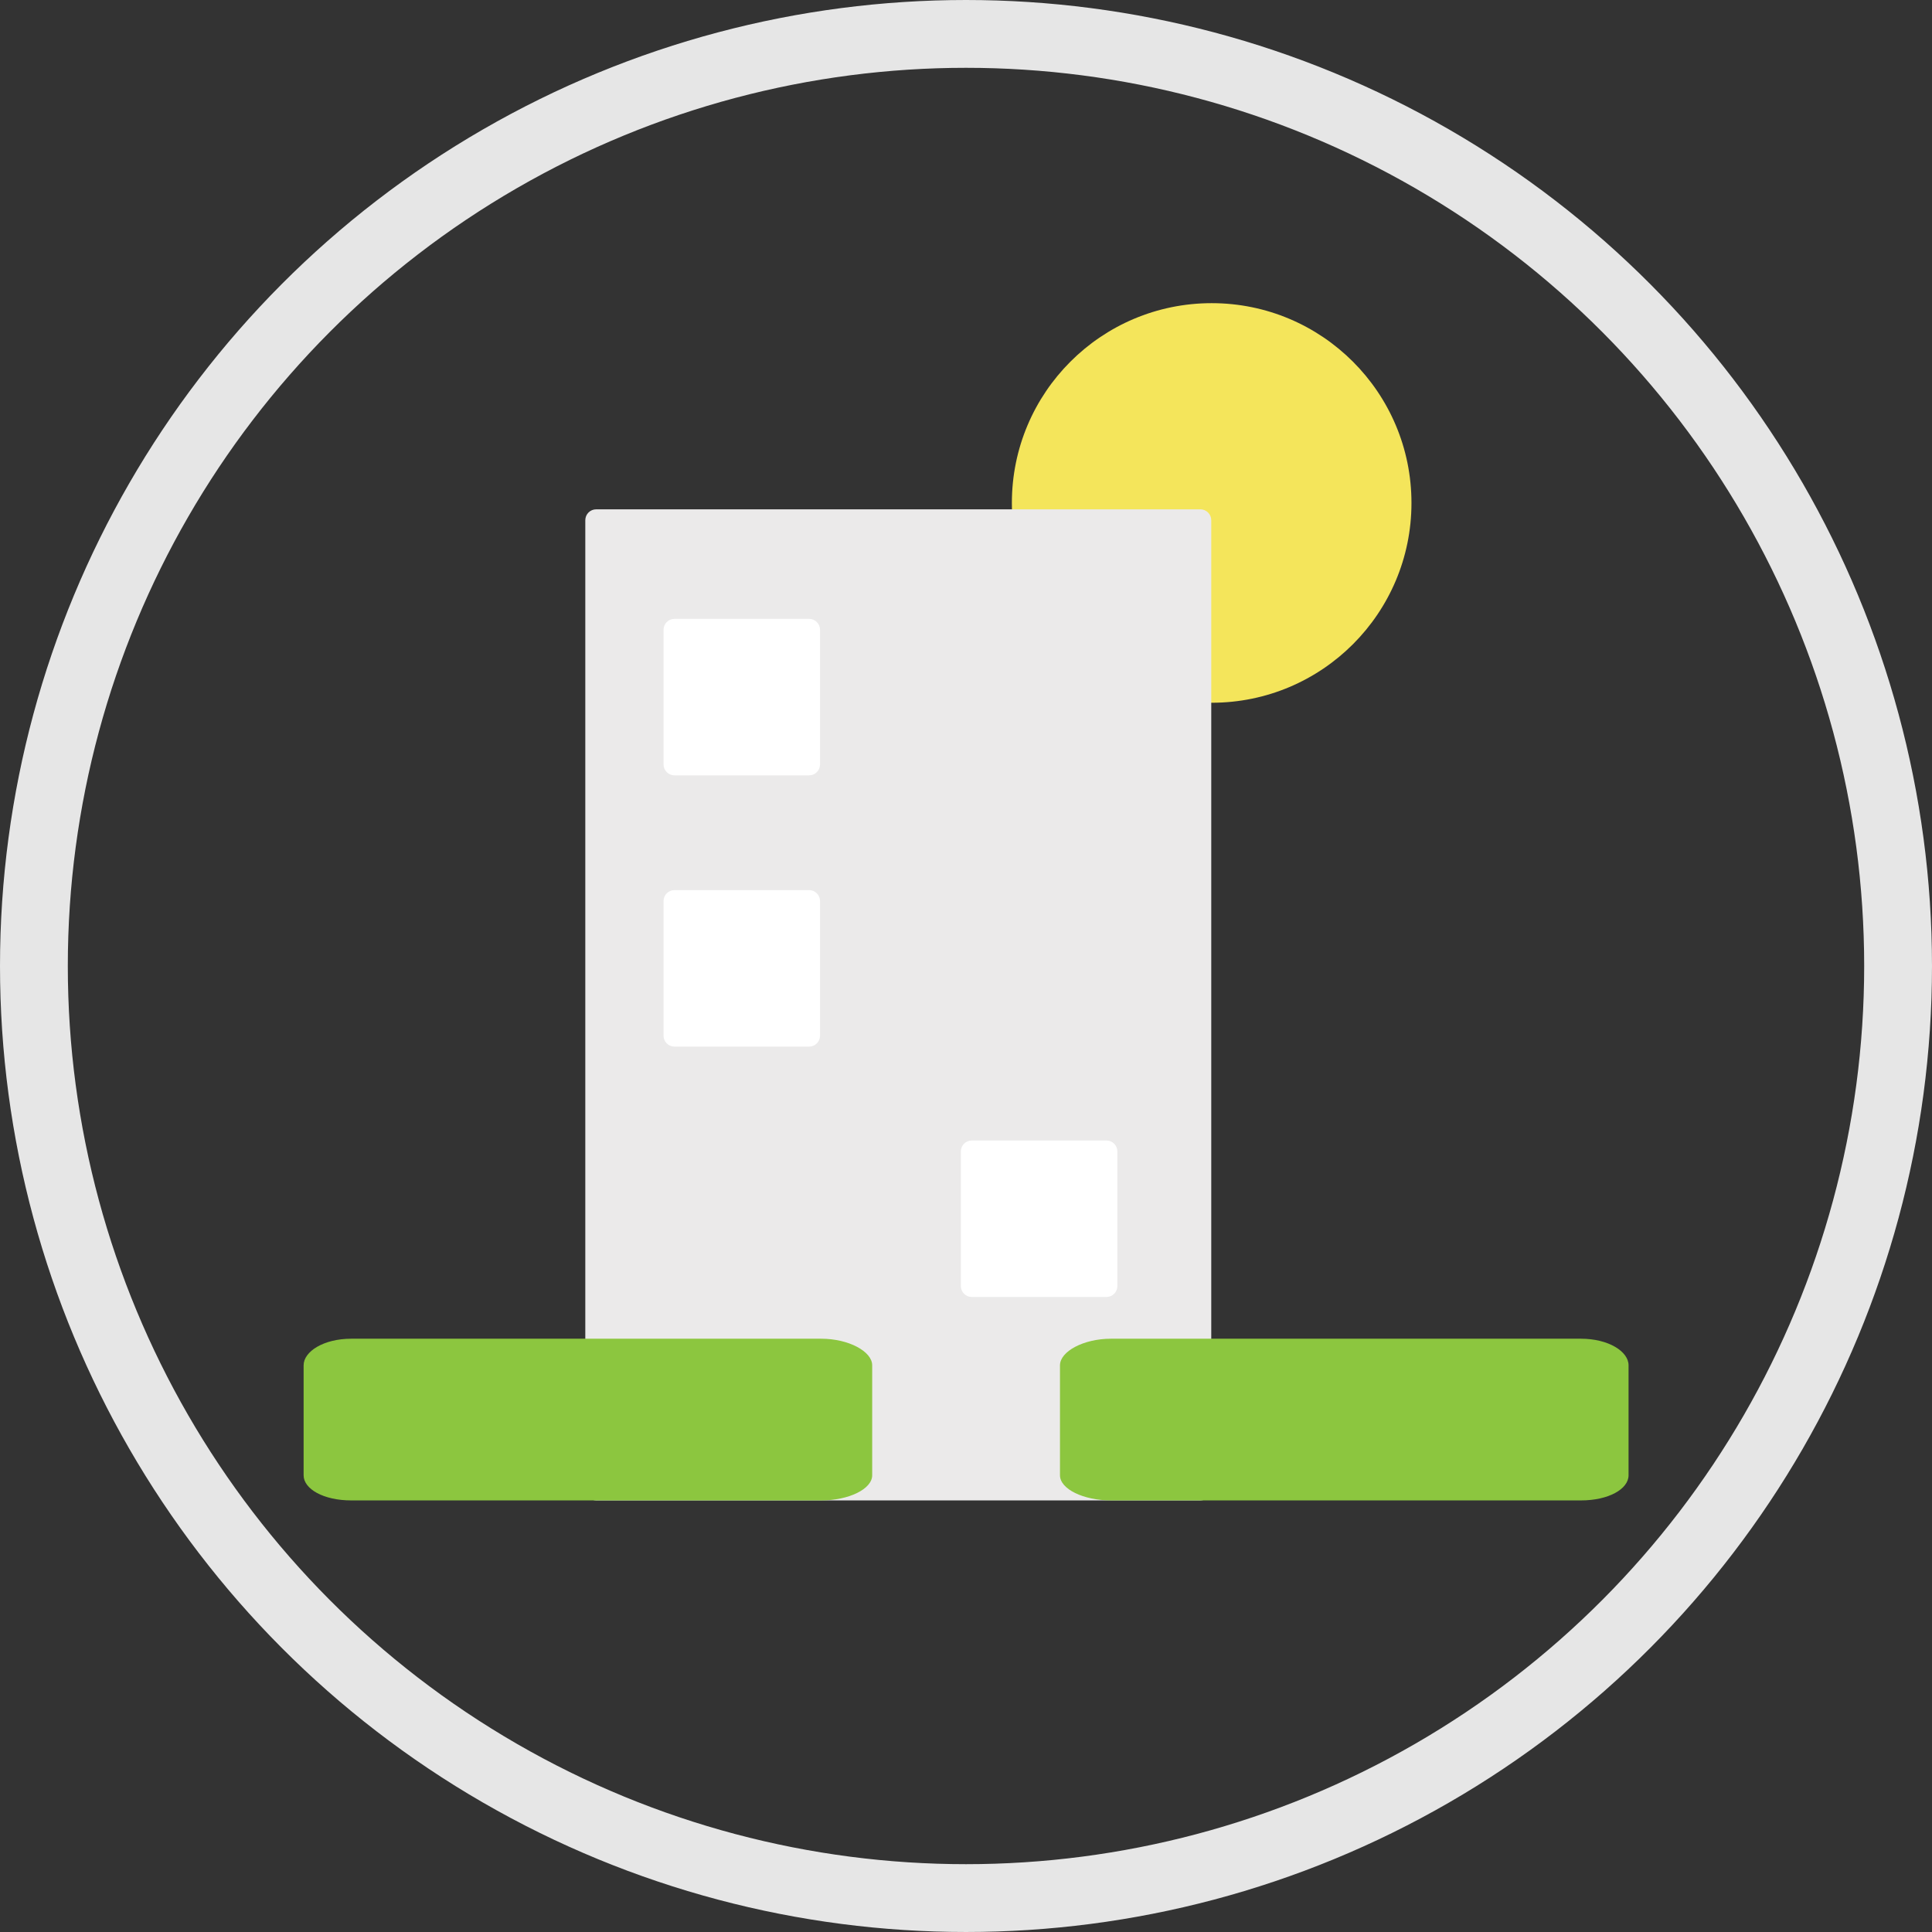 <?xml version="1.0" encoding="utf-8"?>
<!-- Generator: Adobe Illustrator 16.0.0, SVG Export Plug-In . SVG Version: 6.00 Build 0)  -->
<!DOCTYPE svg PUBLIC "-//W3C//DTD SVG 1.1//EN" "http://www.w3.org/Graphics/SVG/1.1/DTD/svg11.dtd">
<svg version="1.1" id="Layer_1" xmlns="http://www.w3.org/2000/svg" xmlns:xlink="http://www.w3.org/1999/xlink" x="0px" y="0px"
	 width="370.377px" height="370.378px" viewBox="0 0 370.377 370.378" enable-background="new 0 0 370.377 370.378"
	 xml:space="preserve">
<rect x="0" y="0" width="370.377" height="370.378" fill="#333333" stroke="none"/>
<circle fill="none" stroke="#E6E6E6" stroke-width="13" stroke-miterlimit="10" cx="185.188" cy="185.188" r="178.688"/>
<circle fill="#F4E55B" cx="232.285" cy="96.42" r="38.302"/>
<path fill="#EBEAEA" d="M232.205,285.548c0,1.156-0.937,2.093-2.091,2.093H114.296c-1.155,0-2.091-0.937-2.091-2.093V99.732
	c0-1.155,0.936-2.092,2.091-2.092h115.818c1.154,0,2.091,0.937,2.091,2.092V285.548z"/>
<path fill="#FFFFFF" d="M157.205,146.548c0,1.156-0.938,2.093-2.093,2.093h-25.814c-1.155,0-2.093-0.937-2.093-2.093v-25.814
	c0-1.156,0.938-2.093,2.093-2.093h25.814c1.155,0,2.093,0.937,2.093,2.093V146.548z"/>
<path fill="#FFFFFF" d="M157.205,198.548c0,1.156-0.938,2.093-2.093,2.093h-25.814c-1.155,0-2.093-0.937-2.093-2.093v-25.815
	c0-1.155,0.938-2.092,2.093-2.092h25.814c1.155,0,2.093,0.937,2.093,2.092V198.548z"/>
<path fill="#FFFFFF" d="M214.205,246.548c0,1.156-0.937,2.093-2.093,2.093h-25.815c-1.155,0-2.092-0.937-2.092-2.093v-25.814
	c0-1.156,0.937-2.093,2.092-2.093h25.815c1.156,0,2.093,0.937,2.093,2.093V246.548z"/>
<path fill="#8CC63F" d="M167.205,282.819c0,2.647-4.498,4.821-9.789,4.821H67.339c-5.291,0-9.134-2.174-9.134-4.821v-21.081
	c0-2.646,3.843-5.098,9.134-5.098h90.077c5.291,0,9.789,2.451,9.789,5.098V282.819z"/>
<path fill="#8CC63F" d="M312.205,282.819c0,2.647-3.843,4.821-9.134,4.821h-90.077c-5.291,0-9.789-2.174-9.789-4.821v-21.081
	c0-2.646,4.498-5.098,9.789-5.098h90.077c5.291,0,9.134,2.451,9.134,5.098V282.819z"/>
</svg>
